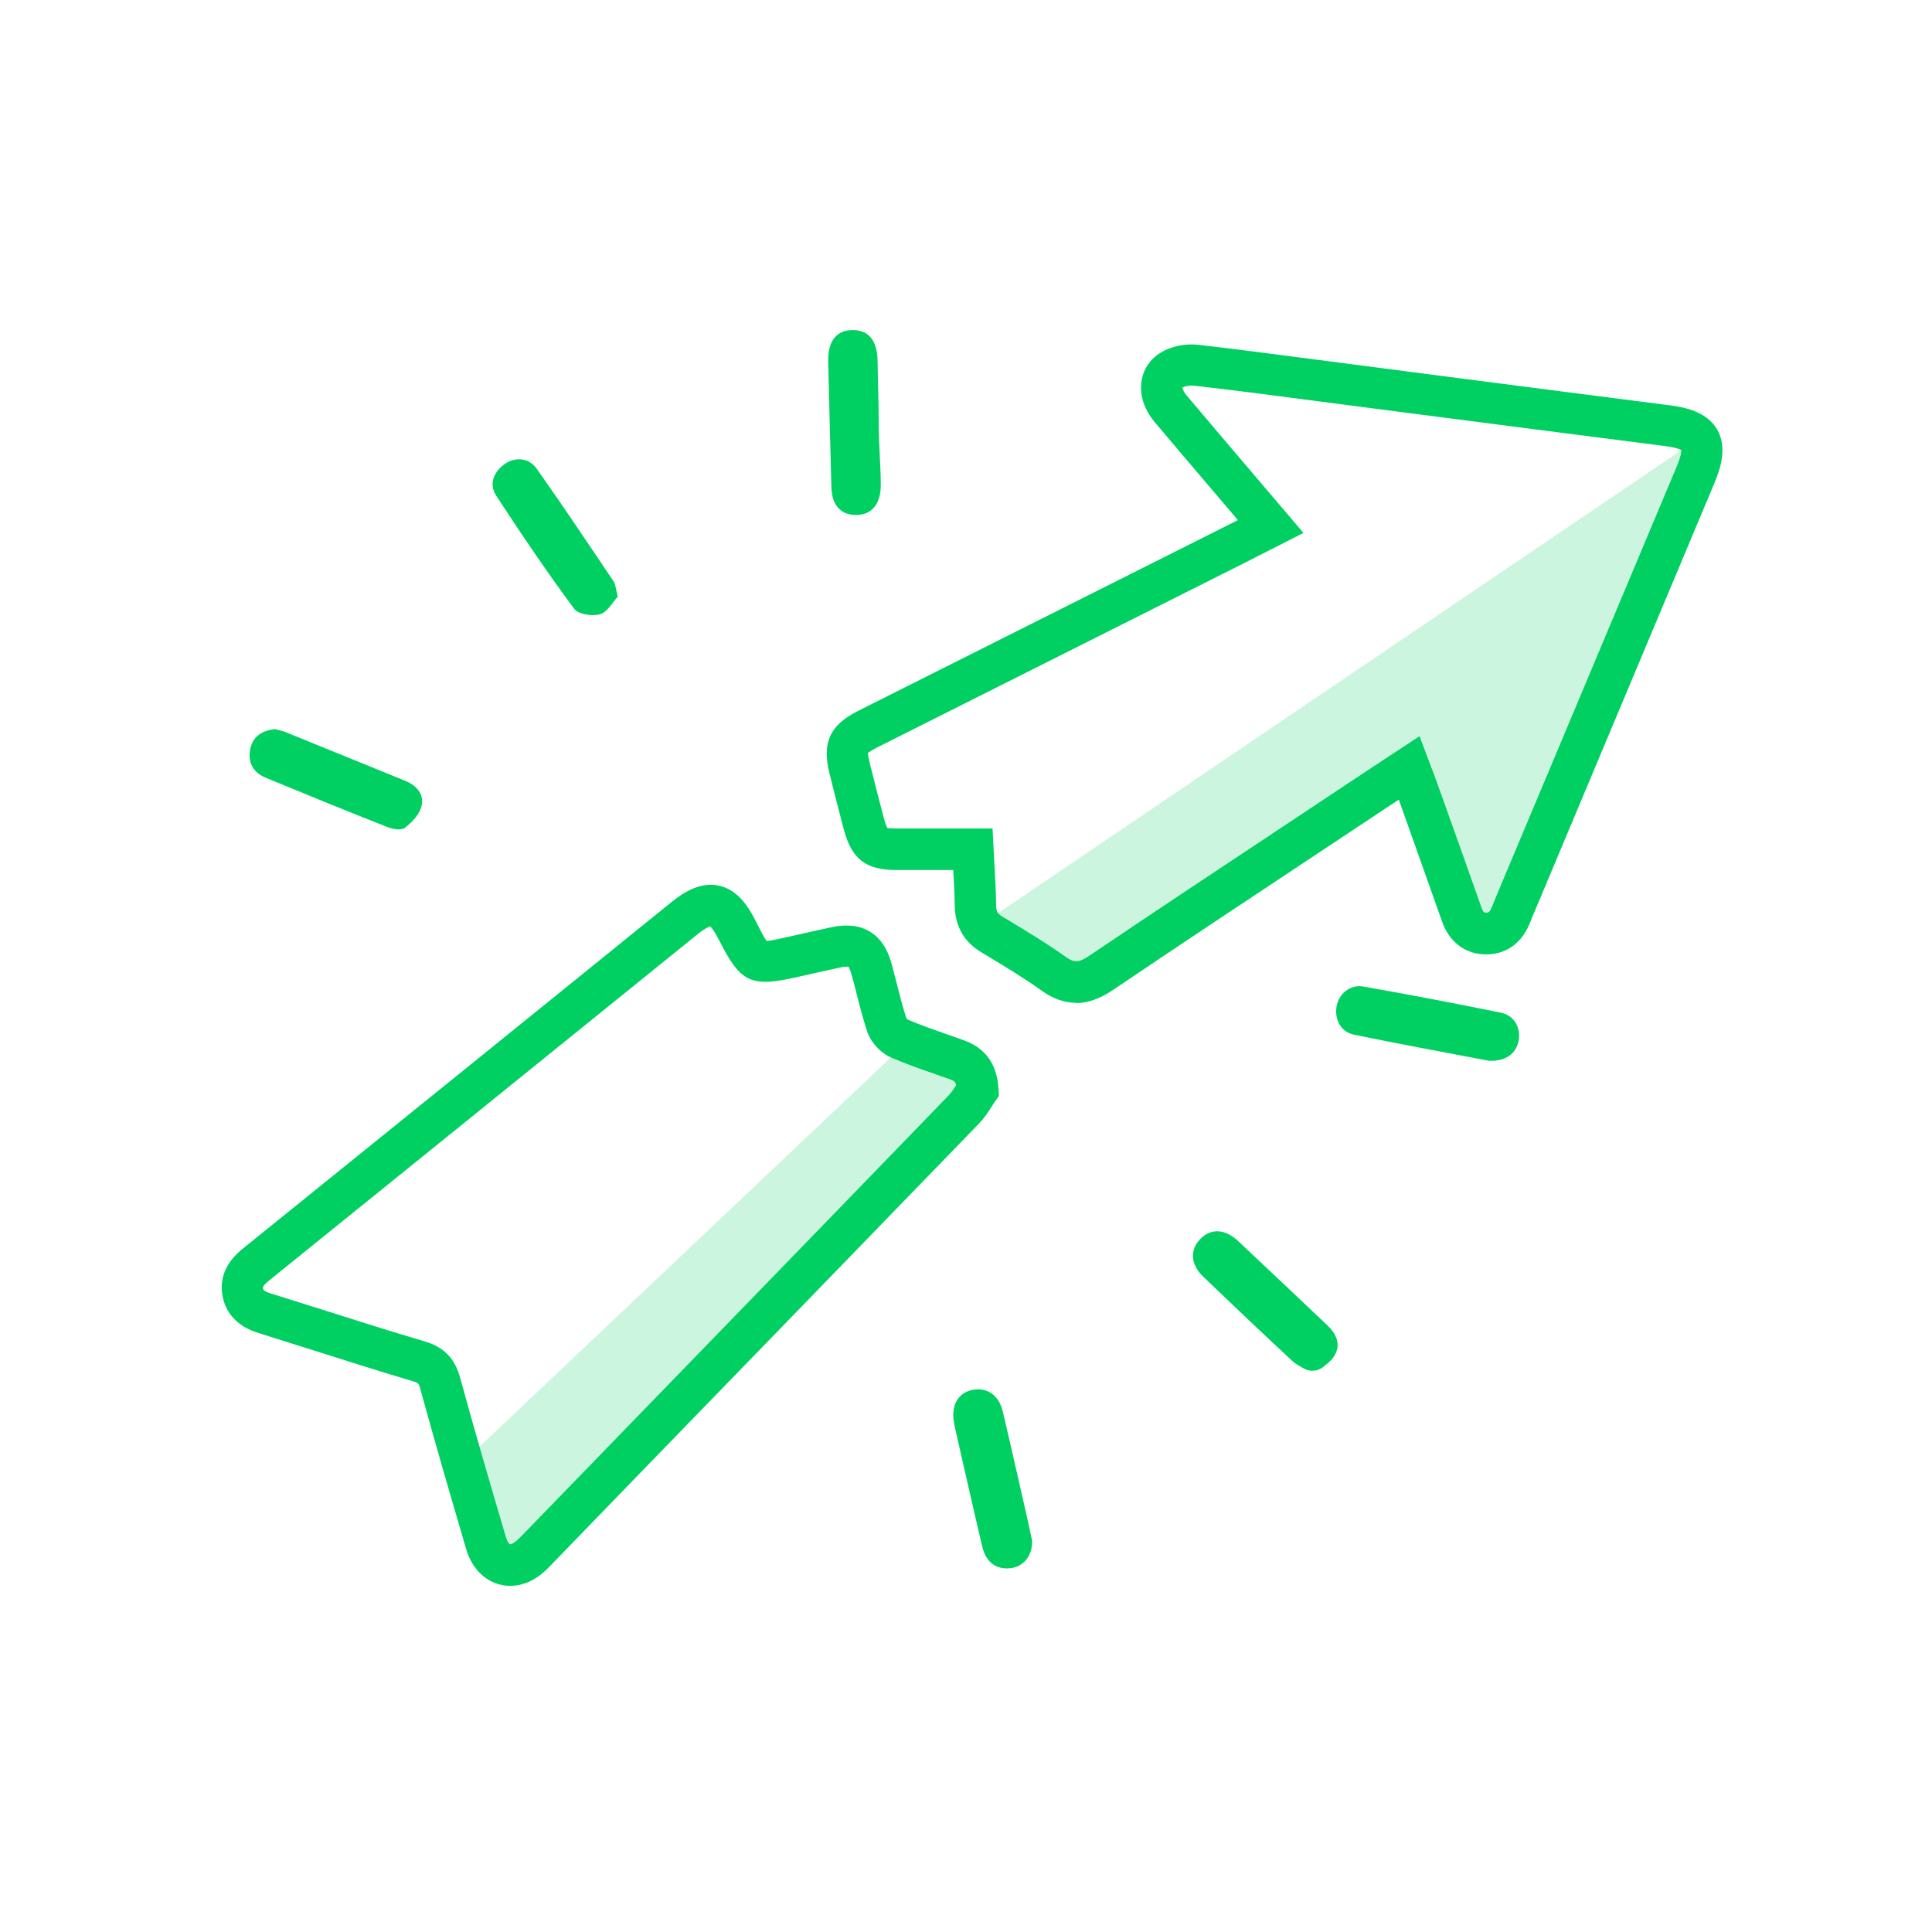 <svg width="120" height="120" viewBox="0 0 120 120" fill="none" xmlns="http://www.w3.org/2000/svg">
<g clip-path="url(#clip0_3613_27010)">
<path d="M66.835 62.286C66.115 62.286 65.403 62.037 64.701 61.531C63.612 60.751 62.429 60.04 61.281 59.346L60.938 59.14C59.875 58.497 59.326 57.529 59.301 56.269C59.292 55.532 59.249 54.794 59.206 54.04H55.709C53.764 54.04 52.898 53.371 52.401 51.486C52.101 50.346 51.809 49.206 51.527 48.066C51.038 46.137 51.535 45.04 53.292 44.157L75.766 32.869C76.135 32.68 76.503 32.5 76.889 32.303L75.895 31.138C74.481 29.475 73.092 27.846 71.712 26.209C71.061 25.429 70.761 24.495 70.906 23.646C71.026 22.909 71.455 22.283 72.115 21.889C72.758 21.503 73.632 21.323 74.446 21.418C76.743 21.683 79.04 21.983 81.338 22.283L89.249 23.312C94.083 23.938 98.917 24.563 103.751 25.18C104.694 25.3 106.031 25.592 106.657 26.68C107.291 27.778 106.871 29.081 106.503 29.963L95.154 57.006C95.094 57.16 95.034 57.314 94.966 57.469C94.434 58.677 93.423 59.329 92.18 59.277C90.954 59.226 90.012 58.48 89.575 57.254C88.786 55.026 87.989 52.789 87.2 50.56L86.883 49.669C86.292 50.054 85.709 50.44 85.135 50.826L81.243 53.406C77.189 56.097 73.126 58.789 69.089 61.514C68.309 62.037 67.564 62.303 66.826 62.303L66.835 62.286ZM55.135 51.434C55.187 51.434 55.358 51.46 55.718 51.46H61.649L61.769 53.757C61.812 54.597 61.864 55.403 61.872 56.217C61.872 56.637 61.992 56.774 62.266 56.937L62.609 57.143C63.801 57.863 65.026 58.6 66.192 59.431C66.698 59.791 66.963 59.826 67.658 59.363C71.695 56.637 75.766 53.937 79.829 51.246L83.712 48.666C84.44 48.186 85.169 47.706 85.915 47.209L88.169 45.726L88.897 47.654C89 47.92 89.095 48.16 89.18 48.409L89.635 49.669C90.432 51.897 91.229 54.134 92.017 56.371C92.12 56.672 92.197 56.68 92.317 56.689C92.412 56.689 92.506 56.689 92.635 56.406C92.686 56.286 92.737 56.157 92.789 56.029L92.909 55.729L104.154 28.952C104.403 28.352 104.437 28.069 104.437 27.958C104.343 27.906 104.086 27.795 103.443 27.709C98.609 27.092 93.766 26.466 88.932 25.84L81.012 24.812C78.732 24.512 76.443 24.212 74.155 23.955C73.889 23.929 73.581 23.989 73.443 24.075C73.443 24.083 73.46 24.272 73.683 24.538C75.063 26.175 76.452 27.803 77.858 29.458L80.96 33.1L78.672 34.266C78.063 34.575 77.498 34.866 76.932 35.149L54.458 46.437C54.029 46.652 53.926 46.763 53.909 46.78C53.909 46.78 53.909 46.943 54.029 47.423C54.312 48.554 54.595 49.686 54.895 50.809C55.015 51.246 55.092 51.392 55.118 51.426C55.118 51.426 55.118 51.426 55.135 51.426V51.434Z" fill="#00D062"/>
<path d="M31.693 98.499C31.47 98.499 31.247 98.473 31.024 98.413C30.047 98.156 29.293 97.359 28.958 96.228C27.973 92.876 27.013 89.585 26.104 86.259C26.01 85.908 25.976 85.891 25.658 85.796C23.618 85.188 21.587 84.545 19.564 83.902C18.424 83.542 17.284 83.182 16.136 82.822C15.639 82.668 14.139 82.197 13.821 80.491C13.513 78.828 14.704 77.859 15.15 77.499C20.961 72.811 26.764 68.114 32.567 63.425L41.678 56.054C42.441 55.437 43.469 54.76 44.644 55.008C45.827 55.257 46.487 56.32 46.941 57.211C47.198 57.725 47.464 58.248 47.618 58.445C47.875 58.437 48.467 58.3 49.041 58.171C49.915 57.974 50.781 57.777 51.655 57.588C53.549 57.185 54.861 57.983 55.367 59.825C55.478 60.228 55.581 60.631 55.684 61.034C55.881 61.805 56.061 62.525 56.292 63.237C56.292 63.245 56.361 63.314 56.404 63.34C57.209 63.682 58.049 63.974 58.949 64.291L59.875 64.617C61.212 65.097 61.932 66.108 62.018 67.625L62.044 68.071L61.786 68.439C61.735 68.508 61.684 68.594 61.624 68.688C61.426 69.005 61.144 69.442 60.766 69.828C53.729 77.097 46.692 84.348 39.647 91.608L34.701 96.716C34.453 96.982 34.195 97.239 33.938 97.496C33.27 98.148 32.481 98.499 31.693 98.499ZM44.104 57.537C44.01 57.571 43.761 57.674 43.298 58.051L34.178 65.422C28.375 70.12 22.564 74.808 16.761 79.496C16.316 79.856 16.333 79.934 16.341 80.019C16.358 80.122 16.376 80.208 16.89 80.362C18.038 80.722 19.187 81.082 20.327 81.442C22.341 82.085 24.355 82.719 26.387 83.319C27.57 83.671 28.247 84.365 28.581 85.574C29.481 88.874 30.441 92.148 31.427 95.491C31.521 95.808 31.65 95.91 31.675 95.919C31.701 95.919 31.881 95.902 32.138 95.653C32.378 95.422 32.61 95.182 32.841 94.942L37.804 89.825C44.841 82.565 51.887 75.314 58.915 68.045C59.086 67.865 59.249 67.625 59.395 67.394C59.326 67.154 59.198 67.111 59.001 67.034L58.092 66.717C57.201 66.408 56.275 66.082 55.375 65.697C54.689 65.405 54.081 64.737 53.849 64.034C53.592 63.245 53.386 62.44 53.189 61.66C53.087 61.265 52.992 60.88 52.881 60.494C52.786 60.16 52.701 60.057 52.692 60.04C52.692 60.04 52.666 60.04 52.606 60.04C52.529 60.04 52.401 60.04 52.195 60.091C51.329 60.28 50.472 60.468 49.615 60.665C46.624 61.351 46.015 61.068 44.644 58.36C44.361 57.803 44.181 57.597 44.104 57.528V57.537Z" fill="#00D062"/>
<path d="M92.472 65.886C89.806 65.372 86.943 64.857 84.097 64.266C83.283 64.095 82.88 63.323 83.017 62.509C83.146 61.737 83.858 61.129 84.672 61.275C87.535 61.78 90.389 62.32 93.234 62.903C94.066 63.075 94.477 63.863 94.323 64.652C94.169 65.449 93.509 65.937 92.472 65.886Z" fill="#00D062"/>
<path d="M54.578 26.337C54.578 27.598 54.706 28.866 54.706 30.126C54.706 31.309 54.149 31.986 53.172 31.986C52.212 31.986 51.664 31.378 51.638 30.229C51.569 27.64 51.501 25.043 51.441 22.455C51.415 21.186 51.955 20.5 52.958 20.5C53.961 20.5 54.492 21.152 54.509 22.446C54.526 23.74 54.578 25.035 54.578 26.329C54.638 26.329 54.518 26.329 54.578 26.329V26.337Z" fill="#00D062"/>
<path d="M17.087 45.289C17.276 45.34 17.498 45.383 17.704 45.46C20.19 46.471 22.676 47.483 25.161 48.494C25.881 48.786 26.378 49.343 26.173 50.106C26.035 50.611 25.581 51.083 25.144 51.417C24.921 51.589 24.398 51.503 24.073 51.374C21.544 50.38 19.033 49.351 16.521 48.314C15.707 47.98 15.364 47.337 15.553 46.489C15.724 45.709 16.307 45.366 17.096 45.289H17.087Z" fill="#00D062"/>
<path d="M64.109 95.697C64.126 96.648 63.561 97.308 62.772 97.402C61.881 97.505 61.238 97.042 61.006 96.048C60.475 93.802 59.969 91.548 59.455 89.294C59.378 88.951 59.292 88.617 59.241 88.274C59.086 87.288 59.506 86.543 60.329 86.345C61.255 86.123 62.035 86.62 62.283 87.665C62.824 89.945 63.329 92.225 63.852 94.514C63.946 94.942 64.041 95.379 64.109 95.697Z" fill="#00D062"/>
<path d="M82.177 84.914C81.843 85.171 81.389 85.214 81.02 85.017C80.729 84.863 80.48 84.725 80.275 84.537C78.415 82.814 76.581 81.066 74.746 79.308C73.949 78.546 73.889 77.646 74.54 76.969C75.192 76.283 76.066 76.308 76.898 77.08C78.749 78.811 80.583 80.56 82.426 82.3C82.983 82.823 83.3 83.483 82.906 84.168C82.743 84.46 82.469 84.683 82.177 84.914Z" fill="#00D062"/>
<path d="M38.378 37.052C38.061 37.386 37.744 38.012 37.273 38.149C36.801 38.294 35.918 38.157 35.661 37.814C33.972 35.526 32.37 33.169 30.818 30.786C30.381 30.109 30.621 29.363 31.298 28.857C31.958 28.36 32.833 28.412 33.33 29.106C34.958 31.403 36.518 33.743 38.095 36.083C38.233 36.28 38.241 36.563 38.37 37.052H38.378Z" fill="#00D062"/>
<path opacity="0.2" d="M28.555 91.017L56.618 64.463L60.775 67.017L31.847 96.828L29.764 94.831L28.555 91.017Z" fill="#00D062"/>
<path opacity="0.2" d="M60.775 57.538L104.437 27.958L105.689 29.089L92.446 58.18L90.415 55.772L88.323 52.283L88.006 50.638L87.629 49.052L86.549 48.289L82.992 50.955L66.835 60.4L60.775 57.538Z" fill="#00D062"/>
</g>
<defs>
<clipPath id="clip0_3613_27010">
<rect width="93.23" height="77.999" fill="white" transform="translate(13.77 20.5)"/>
</clipPath>
</defs>
</svg>
